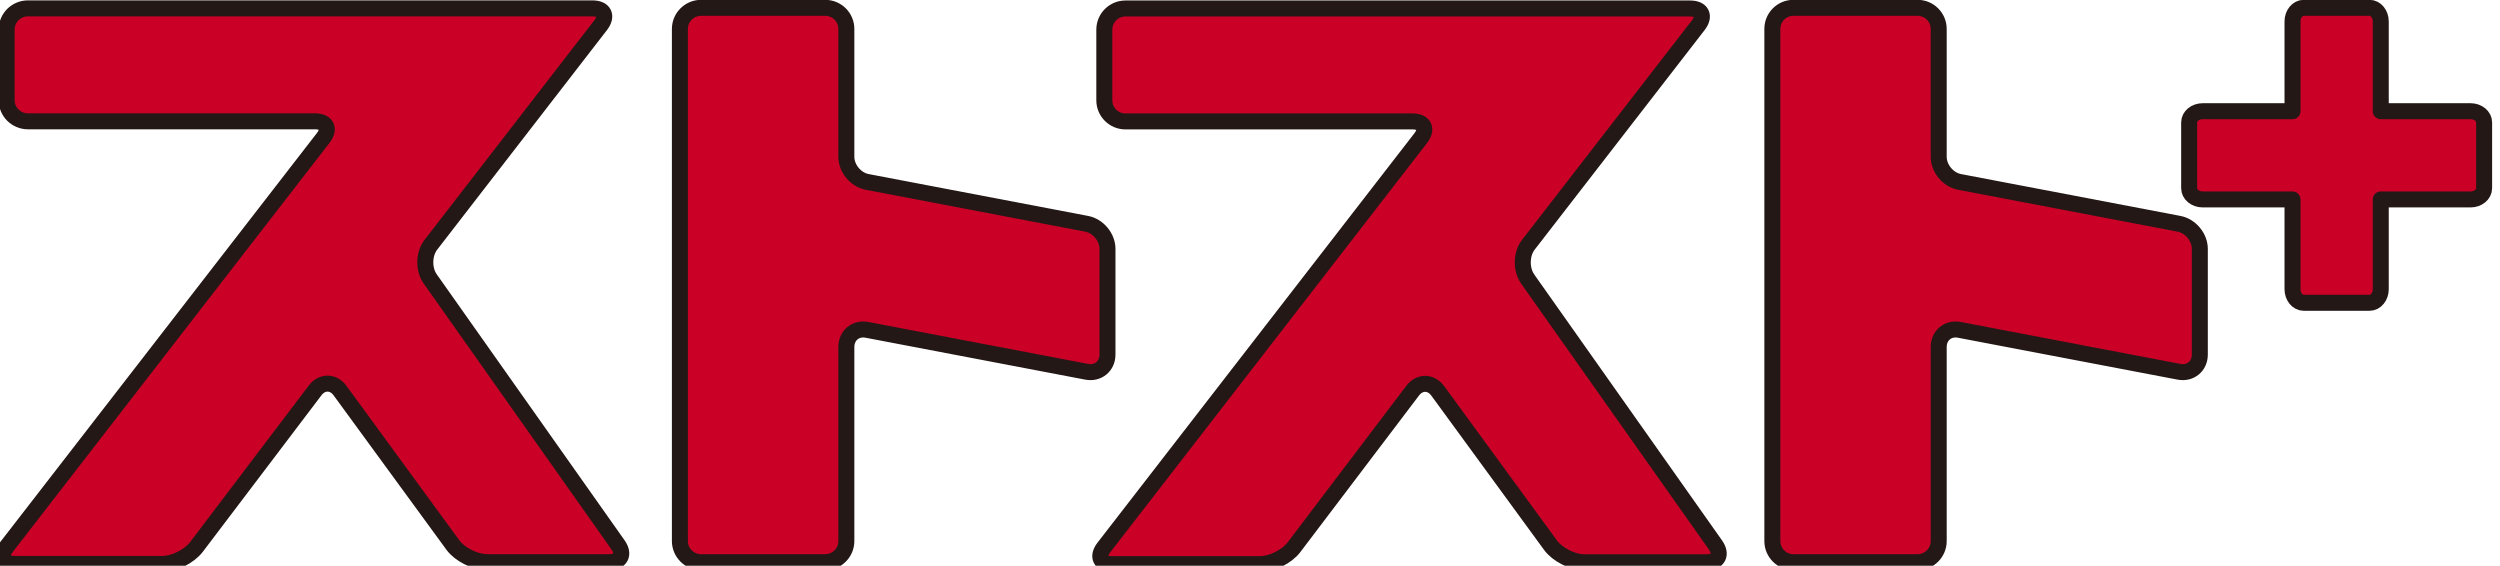 <?xml version="1.0" encoding="UTF-8"?>
<svg id="_レイヤー_1" data-name="レイヤー 1" xmlns="http://www.w3.org/2000/svg" viewBox="0 0 229.78 52">
  <defs>
    <style>
      .cls-1 {
        fill: none;
        stroke: #231815;
        stroke-linecap: round;
        stroke-linejoin: round;
        stroke-width: 1.47px;
      }

      .cls-2 {
        fill: #ca0027;
        stroke-width: 0px;
      }
    </style>
  </defs>
  <g>
    <path class="cls-2" d="m101.79,32.59v-9.72c0-1.07-.86-2.1-1.91-2.3l-20.18-3.85c-1.05-.2-1.91-1.24-1.91-2.31V2.66c0-1.07-.87-1.94-1.94-1.94h-11.42c-1.06,0-1.94.87-1.94,1.94v47.07c0,1.07.88,1.94,1.94,1.94h11.42c1.07,0,1.94-.87,1.94-1.94v-17.84c0-1.06.86-1.78,1.91-1.57l20.18,3.85c1.05.2,1.91-.52,1.91-1.58Z"/>
    <path class="cls-2" d="m44.74,51.67h11.24c1.07,0,1.44-.71.83-1.58l-17.28-24.47c-.61-.87-.58-2.28.07-3.12L55.21,2.31c.65-.85.31-1.54-.76-1.54H2.56c-1.07,0-1.95.87-1.95,1.95v6.49c0,1.07.88,1.94,1.95,1.94h26.39c1.07,0,1.41.7.75,1.54L.58,50.3c-.65.84-.31,1.53.75,1.53h13.61c1.07,0,2.46-.7,3.11-1.55l10.9-14.38c.64-.86,1.69-.85,2.31.01l10.37,14.19c.63.86,2.03,1.56,3.09,1.56Z"/>
    <path class="cls-2" d="m202.19,32.59v-9.72c0-1.07-.86-2.1-1.91-2.3l-20.18-3.85c-1.05-.2-1.91-1.24-1.91-2.31V2.66c0-1.07-.87-1.94-1.94-1.94h-11.42c-1.07,0-1.93.87-1.93,1.94v47.07c0,1.07.87,1.94,1.93,1.94h11.42c1.07,0,1.94-.87,1.94-1.94v-17.84c0-1.06.86-1.78,1.91-1.57l20.18,3.85c1.05.2,1.91-.52,1.91-1.58Z"/>
    <path class="cls-2" d="m140.4,25.62c-.61-.87-.58-2.28.07-3.12l15.62-20.18c.66-.85.32-1.54-.75-1.54h-51.9c-1.07,0-1.94.87-1.94,1.95v6.49c0,1.07.87,1.94,1.94,1.94h26.39c1.06,0,1.4.7.75,1.54l-29.12,37.62c-.65.84-.32,1.53.75,1.53h13.61c1.07,0,2.47-.7,3.11-1.55l10.9-14.38c.65-.86,1.69-.85,2.32.01l10.37,14.19c.63.86,2.02,1.56,3.09,1.56h11.25c1.06,0,1.43-.71.82-1.58l-17.28-24.47Z"/>
    <path class="cls-2" d="m227.07,10.22h-8.25V1.97c0-.69-.46-1.25-1.03-1.25h-6.05c-.57,0-1.03.56-1.03,1.25v8.25h-8.25c-.69,0-1.25.46-1.25,1.03v6.05c0,.57.56,1.03,1.25,1.03h8.25v8.25c0,.69.46,1.25,1.03,1.25h6.05c.57,0,1.03-.56,1.03-1.25v-8.25h8.25c.69,0,1.25-.46,1.25-1.03v-6.05c0-.57-.56-1.03-1.25-1.03Z"/>
  </g>
  <g>
    <path class="cls-1" d="m101.79,32.59v-9.72c0-1.07-.86-2.1-1.91-2.3l-20.18-3.85c-1.05-.2-1.91-1.24-1.91-2.31V2.66c0-1.07-.87-1.94-1.94-1.94h-11.42c-1.06,0-1.94.87-1.94,1.94v47.07c0,1.07.88,1.94,1.94,1.94h11.42c1.07,0,1.94-.87,1.94-1.94v-17.84c0-1.06.86-1.78,1.91-1.57l20.18,3.85c1.05.2,1.91-.52,1.91-1.58Z"/>
    <path class="cls-1" d="m44.74,51.67h11.24c1.07,0,1.44-.71.83-1.58l-17.28-24.47c-.61-.87-.58-2.28.07-3.12L55.21,2.31c.65-.85.31-1.54-.76-1.54H2.56c-1.07,0-1.95.87-1.95,1.95v6.49c0,1.07.88,1.94,1.95,1.94h26.39c1.07,0,1.41.7.75,1.54L.58,50.3c-.65.84-.31,1.53.75,1.53h13.61c1.07,0,2.46-.7,3.11-1.55l10.9-14.38c.64-.86,1.69-.85,2.31.01l10.37,14.19c.63.86,2.03,1.56,3.09,1.56Z"/>
    <path class="cls-1" d="m202.19,32.59v-9.72c0-1.07-.86-2.1-1.91-2.3l-20.18-3.85c-1.05-.2-1.91-1.24-1.91-2.31V2.66c0-1.07-.87-1.94-1.94-1.94h-11.42c-1.07,0-1.93.87-1.93,1.94v47.07c0,1.07.87,1.94,1.93,1.94h11.42c1.07,0,1.94-.87,1.94-1.94v-17.84c0-1.06.86-1.78,1.91-1.57l20.18,3.85c1.05.2,1.91-.52,1.91-1.58Z"/>
    <path class="cls-1" d="m140.4,25.62c-.61-.87-.58-2.28.07-3.12l15.62-20.18c.66-.85.32-1.54-.75-1.54h-51.9c-1.07,0-1.94.87-1.94,1.95v6.49c0,1.07.87,1.94,1.94,1.94h26.39c1.06,0,1.4.7.75,1.54l-29.12,37.62c-.65.84-.32,1.53.75,1.53h13.61c1.07,0,2.47-.7,3.11-1.55l10.9-14.38c.65-.86,1.69-.85,2.32.01l10.37,14.19c.63.86,2.02,1.56,3.09,1.56h11.25c1.06,0,1.43-.71.82-1.58l-17.28-24.47Z"/>
    <path class="cls-1" d="m227.07,10.22h-8.25V1.97c0-.69-.46-1.25-1.03-1.25h-6.05c-.57,0-1.03.56-1.03,1.25v8.25h-8.25c-.69,0-1.25.46-1.25,1.03v6.05c0,.57.56,1.03,1.25,1.03h8.25v8.25c0,.69.46,1.25,1.03,1.25h6.05c.57,0,1.03-.56,1.03-1.25v-8.25h8.25c.69,0,1.25-.46,1.25-1.03v-6.05c0-.57-.56-1.03-1.25-1.03Z"/>
  </g>
</svg>